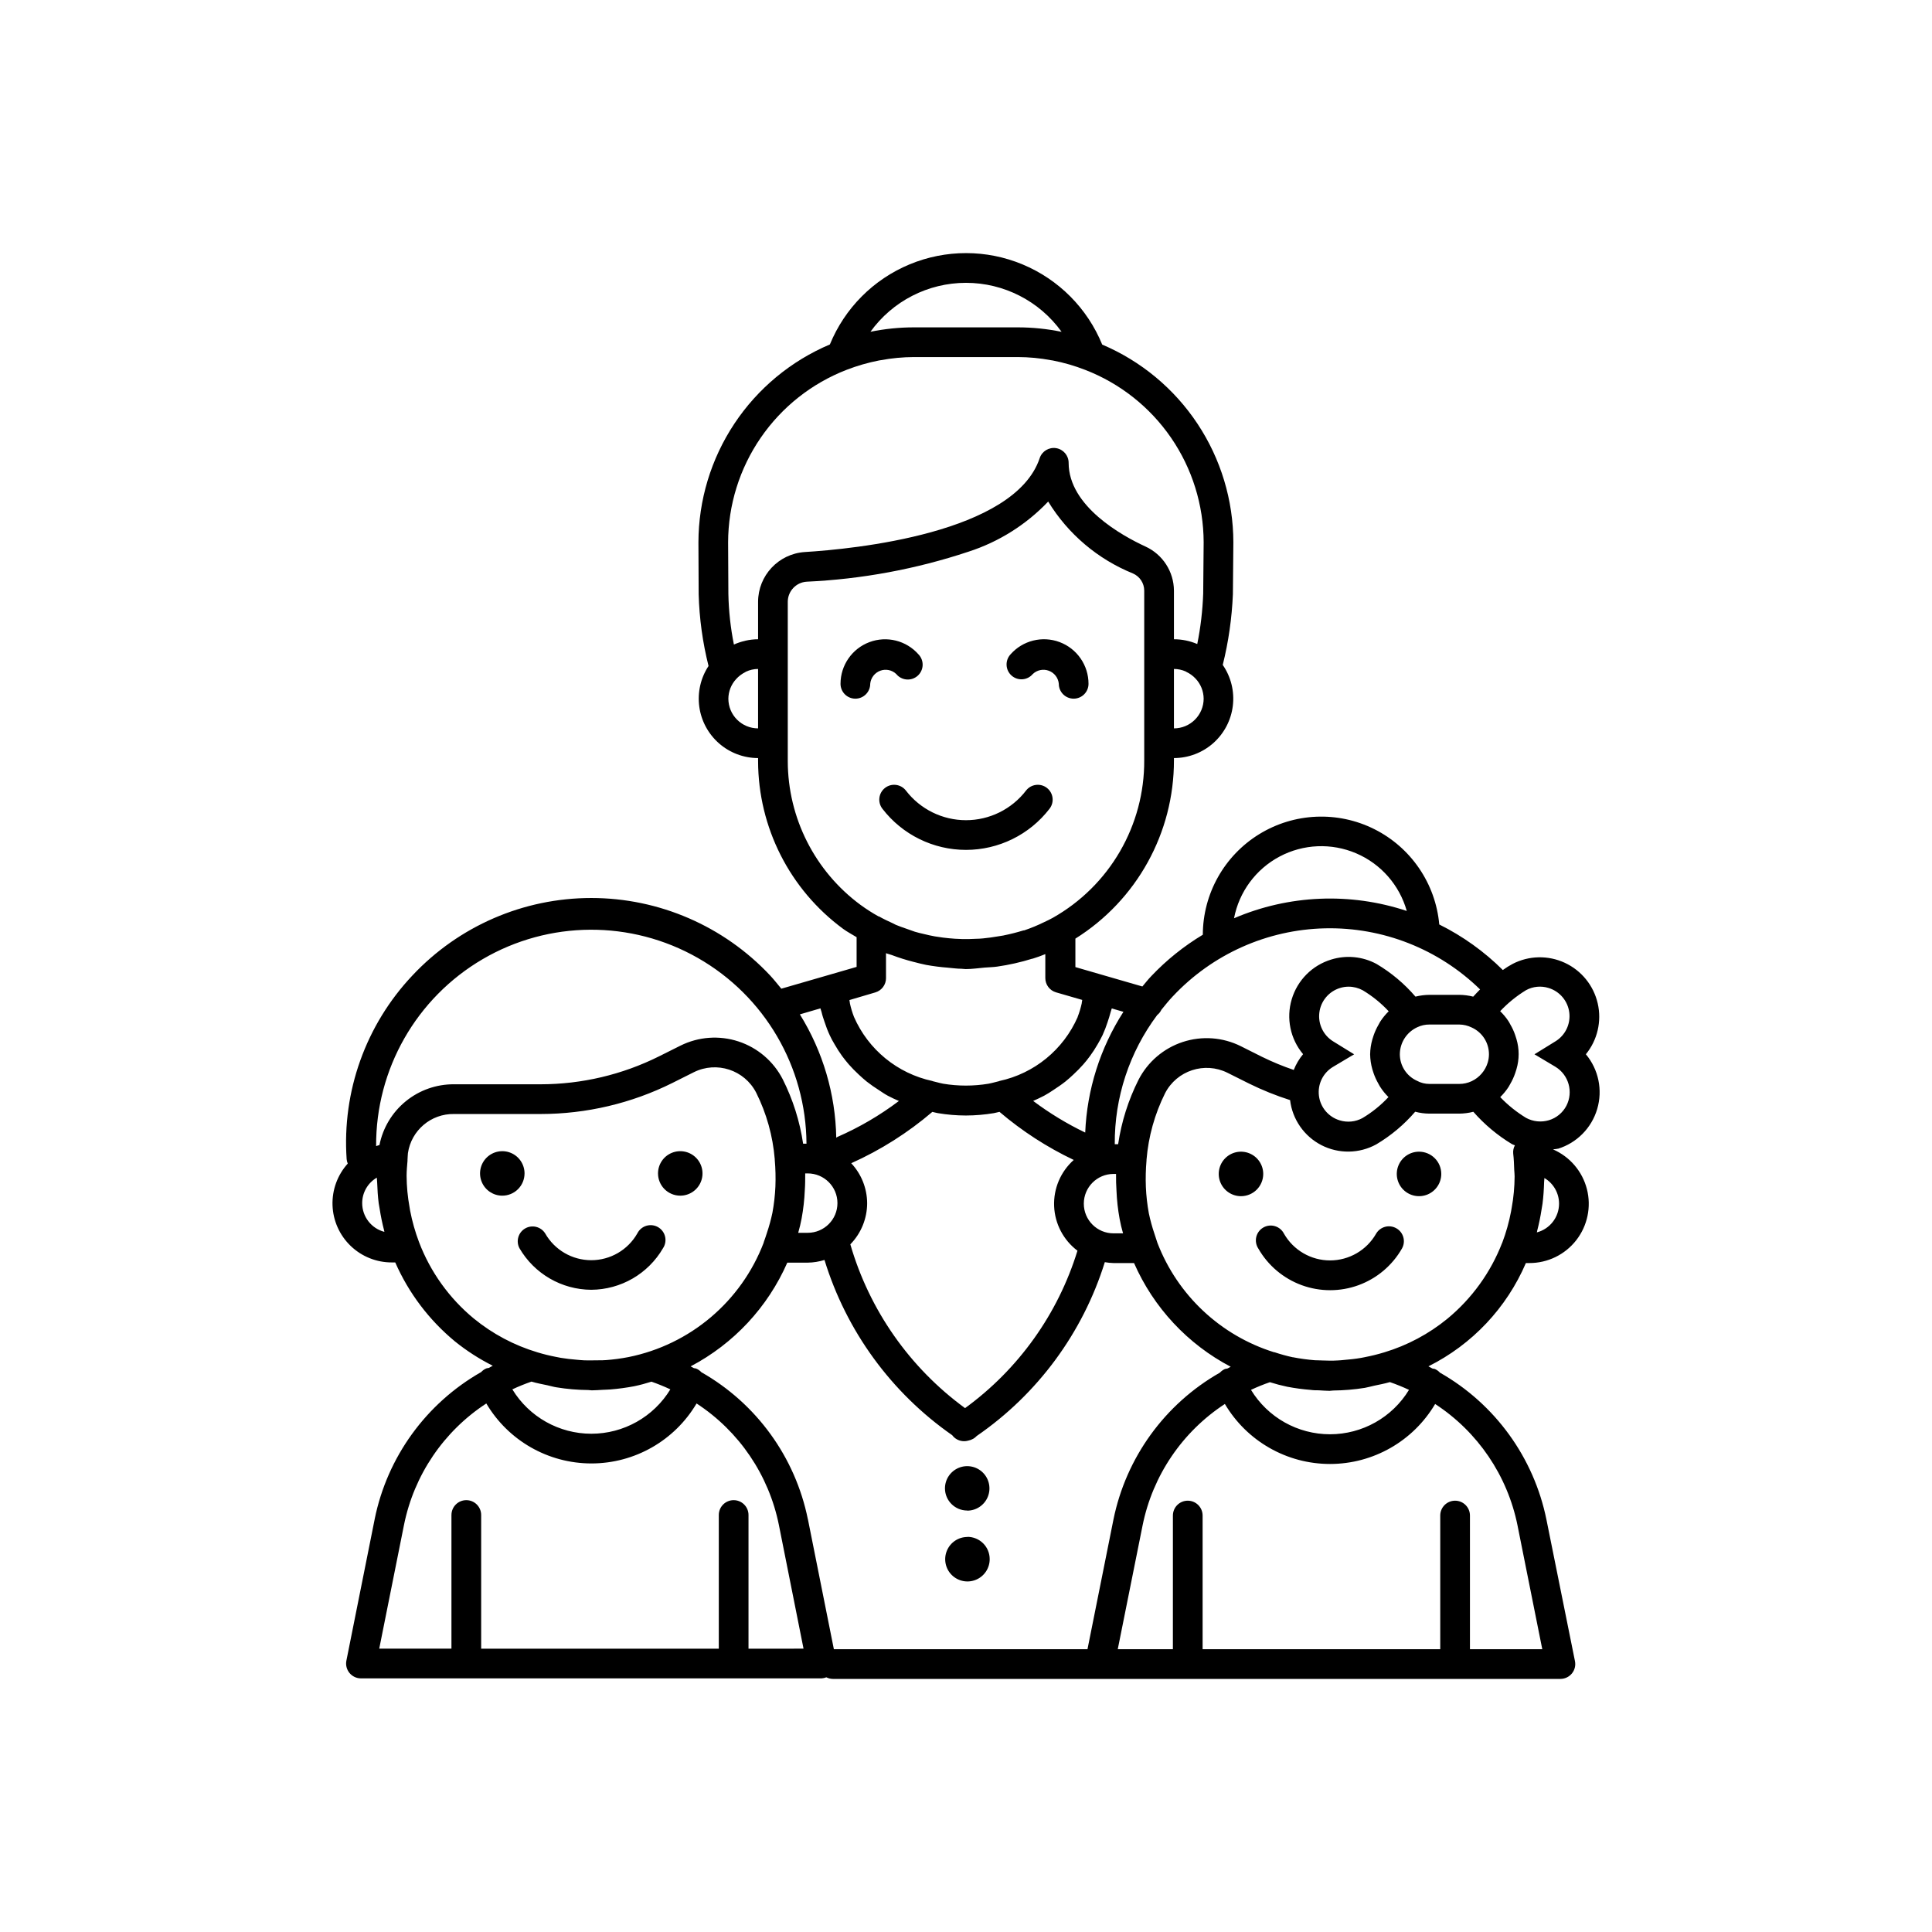 <?xml version="1.0" encoding="UTF-8"?>
<!-- Uploaded to: SVG Repo, www.svgrepo.com, Generator: SVG Repo Mixer Tools -->
<svg fill="#000000" width="800px" height="800px" version="1.1" viewBox="144 144 512 512" xmlns="http://www.w3.org/2000/svg">
 <path d="m318.38 454.97c0-2.383 1.434-4.535 3.637-5.445 2.203-0.914 4.742-0.41 6.426 1.277 1.688 1.684 2.191 4.223 1.281 6.426-0.914 2.203-3.062 3.637-5.449 3.637-1.562 0-3.062-0.621-4.168-1.727-1.105-1.105-1.727-2.606-1.727-4.168zm-35.367 0h-0.004c0-2.383-1.434-4.535-3.637-5.445-2.203-0.914-4.738-0.41-6.426 1.273s-2.191 4.219-1.281 6.422 3.055 3.644 5.441 3.644c1.562 0.004 3.066-0.617 4.172-1.723 1.109-1.105 1.73-2.606 1.73-4.172zm17.676 30.836c7.848-0.047 15.082-4.238 19.02-11.023 0.598-0.902 0.797-2.016 0.547-3.07-0.246-1.055-0.922-1.961-1.859-2.504s-2.059-0.676-3.098-0.363c-1.039 0.309-1.902 1.035-2.391 2.004-2.496 4.398-7.164 7.117-12.223 7.117-5.055 0-9.723-2.719-12.219-7.117-1.133-1.781-3.465-2.352-5.293-1.297-1.824 1.055-2.496 3.363-1.516 5.231 3.945 6.785 11.184 10.98 19.031 11.023zm178.08-30.703c0-2.383-1.438-4.535-3.641-5.445-2.203-0.914-4.738-0.41-6.426 1.277-1.684 1.688-2.188 4.223-1.277 6.426 0.914 2.203 3.062 3.641 5.449 3.641 1.562 0 3.062-0.621 4.168-1.727 1.105-1.105 1.727-2.606 1.727-4.172zm41.266-5.894c-2.383 0.008-4.527 1.453-5.43 3.656-0.906 2.203-0.395 4.734 1.293 6.418 1.688 1.68 4.223 2.18 6.422 1.266 2.199-0.914 3.633-3.062 3.633-5.445 0-1.566-0.621-3.07-1.734-4.176-1.109-1.105-2.617-1.727-4.184-1.719zm-5.977 20.309c-0.902-0.523-1.977-0.668-2.988-0.398-1.008 0.27-1.871 0.926-2.394 1.832-2.504 4.375-7.16 7.074-12.203 7.074-5.039 0-9.695-2.699-12.199-7.074-0.488-0.969-1.352-1.695-2.391-2.004-1.039-0.312-2.16-0.18-3.098 0.363-0.941 0.543-1.613 1.449-1.863 2.504-0.246 1.055-0.047 2.168 0.551 3.074 2.566 4.488 6.644 7.922 11.5 9.699 4.859 1.773 10.191 1.773 15.047 0 4.859-1.777 8.934-5.211 11.504-9.699 1.078-1.887 0.422-4.293-1.465-5.371zm42.746-21.105c-0.41 0.125-0.789 0.094-1.234 0.188v0.004c4.461 1.93 7.777 5.816 8.98 10.527 1.203 4.707 0.156 9.711-2.832 13.543-2.988 3.832-7.586 6.066-12.445 6.047h-0.898c-5.102 11.895-14.25 21.59-25.828 27.371 0.355 0.18 0.691 0.387 1.047 0.574 0.219 0.023 0.434 0.066 0.645 0.125 0.516 0.223 0.98 0.551 1.355 0.969 14.602 8.301 24.898 22.512 28.234 38.977l7.551 37.469c0.238 1.16-0.059 2.363-0.809 3.277-0.746 0.914-1.867 1.445-3.047 1.445h-192.83c-0.59-0.008-1.172-0.152-1.699-0.422-0.402 0.16-0.832 0.258-1.266 0.281h-122.07c-1.18 0-2.301-0.531-3.047-1.445-0.75-0.918-1.047-2.121-0.809-3.277l7.496-37.488h-0.004c3.336-16.457 13.633-30.672 28.23-38.973 0.375-0.414 0.836-0.742 1.355-0.961 0.211-0.062 0.426-0.105 0.645-0.125 0.355-0.188 0.699-0.402 1.062-0.582-3.562-1.789-6.926-3.953-10.031-6.457-6.832-5.644-12.246-12.809-15.812-20.922h-0.891c-4.074 0.016-7.996-1.559-10.93-4.383-2.938-2.824-4.66-6.684-4.801-10.754-0.141-4.074 1.309-8.039 4.039-11.062-0.16-0.371-0.258-0.762-0.297-1.164-1.242-17.957 5.082-35.613 17.445-48.699 12.281-13.09 29.434-20.516 47.383-20.516 17.953 0 35.105 7.426 47.387 20.516 1.062 1.133 2.008 2.363 2.977 3.519l12.539-3.629 7.414-2.148v-7.871c-1.195-0.746-2.441-1.379-3.59-2.219h0.004c-14.129-10.402-22.484-26.883-22.523-44.422v-0.828c-3.805-0.004-7.481-1.387-10.344-3.891-2.867-2.508-4.727-5.965-5.238-9.734-0.512-3.773 0.359-7.602 2.453-10.777-1.562-6.215-2.441-12.582-2.617-18.988l-0.062-13.762c0.02-11.195 3.332-22.141 9.527-31.473 6.191-9.328 14.996-16.629 25.309-20.992 3.934-9.605 11.539-17.242 21.125-21.223 9.586-3.981 20.363-3.977 29.941 0.016 9.582 3.992 17.176 11.637 21.102 21.246 10.293 4.367 19.074 11.664 25.254 20.984 6.18 9.316 9.484 20.246 9.504 31.426l-0.125 13.746c-0.262 6.32-1.16 12.598-2.688 18.734 2.184 3.164 3.137 7.019 2.672 10.832-0.461 3.816-2.301 7.332-5.176 9.887-2.875 2.551-6.586 3.961-10.43 3.969v0.613c0.023 19.195-9.848 37.047-26.117 47.234v7.543l7.406 2.148 10.344 2.992c0.789-0.922 1.504-1.867 2.363-2.746v-0.004c4.035-4.258 8.629-7.945 13.656-10.965 0.031-10.871 5.688-20.953 14.945-26.648 9.258-5.695 20.805-6.195 30.523-1.324 9.715 4.875 16.219 14.43 17.191 25.254 6.231 3.094 11.918 7.168 16.848 12.07 0.824-0.598 1.691-1.141 2.59-1.621 4.32-2.231 9.43-2.336 13.84-0.289s7.625 6.016 8.715 10.754-0.07 9.715-3.141 13.48c3.367 4.031 4.496 9.484 3 14.52-1.492 5.039-5.41 8.992-10.434 10.535zm-15.25-36.441 0.004 0.004c0.832 0.801 1.574 1.695 2.211 2.66 0.18 0.27 0.316 0.559 0.473 0.844 0.523 0.887 0.957 1.824 1.289 2.801 0.125 0.363 0.242 0.715 0.348 1.086 0.77 2.602 0.77 5.371 0 7.977-0.094 0.355-0.211 0.691-0.332 1.039-0.34 0.996-0.781 1.961-1.312 2.871-0.148 0.242-0.262 0.504-0.418 0.746v0.004c-0.645 0.992-1.398 1.914-2.242 2.746 2.039 2.129 4.348 3.981 6.871 5.512 1.855 0.992 4.031 1.211 6.047 0.605 1.992-0.605 3.656-1.988 4.621-3.836 1.875-3.656 0.625-8.141-2.875-10.297l-5.59-3.336 5.512-3.402c2.641-1.594 4.098-4.59 3.719-7.652s-2.523-5.613-5.477-6.516c-1.988-0.629-4.148-0.422-5.981 0.574-2.527 1.543-4.836 3.418-6.863 5.574zm-10.836 19.281c1.133 0.004 2.254-0.246 3.281-0.723 2.059-0.969 3.609-2.766 4.266-4.945 0.215-0.715 0.324-1.457 0.324-2.203 0.004-3.055-1.789-5.828-4.574-7.086-1.027-0.504-2.152-0.773-3.297-0.785h-7.875c-1.125-0.012-2.242 0.234-3.258 0.723-2.793 1.289-4.59 4.074-4.613 7.148 0 3.031 1.773 5.785 4.535 7.035 1.023 0.559 2.172 0.844 3.336 0.836zm-20.926 0.828c-0.211-0.309-0.363-0.645-0.551-0.977-0.484-0.848-0.891-1.738-1.211-2.66-0.125-0.371-0.25-0.723-0.355-1.102-0.359-1.285-0.555-2.606-0.574-3.938 0.02-1.332 0.215-2.656 0.582-3.938 0.094-0.363 0.211-0.699 0.332-1.047 0.34-0.992 0.777-1.949 1.305-2.856 0.148-0.262 0.27-0.52 0.434-0.789 0.648-1.004 1.41-1.934 2.266-2.769-2.016-2.168-4.328-4.043-6.871-5.566-1.148-0.625-2.438-0.957-3.746-0.961-0.781 0-1.555 0.121-2.301 0.355-2.945 0.906-5.082 3.457-5.461 6.516-0.379 3.059 1.07 6.055 3.707 7.652l5.512 3.402-5.59 3.328c-2.656 1.586-4.121 4.594-3.738 7.66 0.379 3.07 2.539 5.625 5.5 6.512 2.004 0.621 4.172 0.406 6.016-0.59 2.555-1.523 4.883-3.398 6.91-5.574-0.816-0.805-1.543-1.695-2.164-2.66zm-38.762-44.73c14.508-6.227 30.793-6.914 45.777-1.938-1.93-6.856-6.856-12.473-13.406-15.273-6.551-2.801-14.016-2.484-20.305 0.859s-10.727 9.355-12.066 16.352zm-16.223 20.688c-1.078 1.141-2.055 2.363-3.031 3.566-0.254 0.543-0.629 1.02-1.102 1.387-7.391 9.879-11.34 21.906-11.25 34.242h0.891c0.879-5.945 2.703-11.715 5.406-17.082 2.438-4.754 6.652-8.355 11.727-10.02 5.078-1.664 10.605-1.262 15.387 1.125l5.684 2.852v-0.004c2.703 1.324 5.484 2.473 8.336 3.441 0.602-1.516 1.434-2.926 2.473-4.18-3.387-4.039-4.516-9.504-3.008-14.551 1.504-5.051 5.441-9.004 10.484-10.531 3.996-1.23 8.316-0.809 11.996 1.176 3.887 2.305 7.371 5.227 10.312 8.656 1.223-0.305 2.473-0.461 3.731-0.473h7.875c1.246 0.012 2.488 0.172 3.699 0.48 0.598-0.652 1.195-1.301 1.82-1.922l-0.004 0.004c-10.969-10.699-25.781-16.535-41.102-16.188-15.316 0.348-29.852 6.844-40.324 18.027zm-14.09 59h-0.004c-0.453-2.469-0.734-4.969-0.832-7.477-0.102-1.457-0.133-2.898-0.117-4.344v-0.109h-0.668l-0.004-0.004c-4.348 0-7.871 3.527-7.871 7.875 0 4.348 3.523 7.871 7.871 7.871h2.527c-0.371-1.301-0.684-2.566-0.906-3.812zm-85.184 3.668h2.527-0.004c4.348 0 7.875-3.523 7.875-7.871 0-4.348-3.527-7.871-7.875-7.871h-0.668v0.117c0 1.449 0 2.891-0.109 4.344v0.004c-0.105 2.508-0.387 5.008-0.844 7.477-0.242 1.246-0.52 2.504-0.902 3.801zm18.27-7.871c-0.004 4.086-1.602 8.008-4.457 10.926 5.051 17.438 15.742 32.703 30.402 43.406 14.18-10.316 24.633-24.957 29.789-41.719-3.723-2.809-5.992-7.137-6.184-11.793-0.191-4.656 1.719-9.156 5.199-12.258-7.09-3.371-13.703-7.656-19.68-12.746-0.504 0.102-0.977 0.25-1.48 0.34-2.453 0.41-4.938 0.621-7.422 0.629-2.492-0.004-4.977-0.215-7.434-0.629-0.496-0.086-0.961-0.227-1.457-0.332-6.477 5.539-13.719 10.121-21.496 13.605 2.688 2.867 4.191 6.641 4.219 10.57zm67.918-50.695-3.094-0.891c-0.07 0.348-0.227 0.66-0.309 1-0.211 0.891-0.512 1.73-0.789 2.59h0.004c-0.383 1.191-0.836 2.359-1.352 3.496-0.402 0.844-0.852 1.637-1.316 2.441-0.609 1.066-1.281 2.094-2.008 3.086-0.559 0.789-1.148 1.496-1.77 2.211-0.824 0.93-1.691 1.82-2.606 2.66-0.699 0.652-1.402 1.301-2.156 1.898-1 0.789-2.07 1.512-3.148 2.219-0.789 0.52-1.574 1.047-2.449 1.512s-1.938 0.953-2.93 1.395c4.312 3.238 8.934 6.047 13.793 8.383 0.473-11.379 3.969-22.422 10.129-32zm21.258-82.988c-0.016-1.977-0.777-3.875-2.137-5.312-0.695-0.746-1.531-1.352-2.453-1.785-0.055 0-0.086-0.078-0.141-0.102h-0.004c-0.988-0.441-2.059-0.672-3.141-0.672v15.746c2.09 0 4.09-0.832 5.566-2.309 1.477-1.473 2.309-3.477 2.309-5.566zm-88.316-97.227c3.801-0.777 7.672-1.172 11.555-1.172h27.488c3.906 0 7.801 0.398 11.629 1.188-5.863-8.152-15.293-12.988-25.336-12.988-10.047 0-19.477 4.836-25.336 12.988zm-37.707 55.805 0.07 13.699c0.09 4.496 0.582 8.973 1.465 13.383 0.938-0.426 1.922-0.75 2.926-0.977l0.18-0.055h0.004c1.082-0.242 2.188-0.367 3.297-0.371v-9.902c0.004-6.969 5.406-12.742 12.359-13.211 12.934-0.789 55.625-4.945 62.277-24.898h-0.004c0.617-1.828 2.465-2.941 4.367-2.633 1.902 0.312 3.301 1.957 3.301 3.883 0 11.547 14.234 19.363 20.355 22.184h0.004c4.57 2.094 7.516 6.648 7.547 11.676v12.902c2.125 0 4.227 0.43 6.18 1.266 0.891-4.41 1.414-8.883 1.574-13.379l0.121-13.605c-0.031-9.879-3.035-19.523-8.629-27.668s-13.516-14.414-22.727-17.988c-2.805-1.098-5.703-1.938-8.66-2.512l-0.387-0.055c-2.926-0.555-5.894-0.836-8.871-0.844h-27.488c-2.969 0.012-5.93 0.289-8.848 0.836l-0.363 0.055c-2.953 0.574-5.852 1.406-8.66 2.496-9.227 3.574-17.156 9.852-22.758 18.012-5.602 8.156-8.609 17.812-8.633 27.707zm7.941 49.297v-15.746c-1.109 0.004-2.207 0.25-3.211 0.727-0.062 0-0.117 0.086-0.18 0.117h-0.004c-0.918 0.461-1.742 1.086-2.43 1.848-1.301 1.418-2.027 3.262-2.047 5.18 0 2.09 0.828 4.094 2.305 5.566 1.477 1.477 3.477 2.309 5.566 2.309zm27.191 46.809v-0.004c1.512 1.102 3.086 2.113 4.723 3.023h0.109c1.195 0.676 2.441 1.266 3.684 1.828 0.277 0.125 0.543 0.277 0.789 0.402 0.922 0.395 1.875 0.707 2.816 1.039 0.738 0.27 1.473 0.543 2.227 0.789 0.754 0.242 1.629 0.426 2.449 0.621 0.938 0.227 1.875 0.449 2.824 0.613 0.723 0.125 1.457 0.227 2.188 0.324 1.078 0.133 2.156 0.242 3.242 0.309 0.66 0 1.332 0.078 2 0.086 1.18 0 2.363 0 3.566-0.078 0.605 0 1.203-0.047 1.812-0.102 1.309-0.117 2.621-0.316 3.938-0.535 0.504-0.086 1-0.141 1.504-0.242v-0.008c1.785-0.355 3.555-0.805 5.297-1.34h0.164c1.805-0.609 3.566-1.336 5.277-2.18 0.789-0.379 1.574-0.73 2.363-1.18h-0.004c7.371-4.176 13.496-10.238 17.746-17.566 4.246-7.328 6.469-15.652 6.43-24.125v-45.004c-0.012-1.965-1.18-3.734-2.977-4.527-9.34-3.781-17.219-10.461-22.473-19.059-5.824 6.117-13.078 10.684-21.113 13.281-13.871 4.613-28.316 7.293-42.918 7.957-2.809 0.191-4.988 2.531-4.984 5.348v42.219c0.031 15.043 7.199 29.184 19.312 38.105zm-2.984 25.191c0.047 0.285 0.07 0.566 0.133 0.844v0.055-0.004c0.266 1.215 0.629 2.41 1.078 3.574 3.789 8.672 11.516 14.988 20.766 16.98l0.086 0.047c0.316 0.078 0.621 0.172 0.938 0.234 0.621 0.141 1.219 0.34 1.859 0.441 3.973 0.66 8.023 0.66 11.996 0 0.645-0.102 1.242-0.301 1.875-0.441 0.316-0.07 0.613-0.156 0.922-0.234l0.086-0.047c9.246-1.988 16.969-8.301 20.758-16.965v-0.062c0.453-1.156 0.809-2.348 1.07-3.559v-0.055c0.062-0.277 0.086-0.559 0.133-0.844l-6.941-2.008c-1.688-0.488-2.844-2.031-2.844-3.785v-6.344c-1.133 0.457-2.25 0.867-3.371 1.211h-0.102 0.004c-3.035 0.945-6.144 1.645-9.289 2.094-1.117 0.164-2.219 0.164-3.328 0.262-1.668 0.148-3.344 0.395-5.008 0.395-0.371 0-0.73-0.078-1.102-0.086-1.195 0-2.363-0.18-3.551-0.277l-0.004-0.004c-1.945-0.145-3.887-0.395-5.809-0.738-1.109-0.219-2.195-0.504-3.289-0.789v0.004c-1.988-0.5-3.949-1.117-5.867-1.844-0.496-0.188-1.016-0.277-1.504-0.48v6.613h0.004c0 1.754-1.156 3.297-2.844 3.785zm-13.129 3.793-0.004-0.004c6.102 9.828 9.434 21.121 9.645 32.688 0.082-0.07 0.168-0.129 0.262-0.184 5.801-2.527 11.289-5.731 16.34-9.547-1-0.441-2-0.883-2.945-1.395-0.945-0.512-1.574-0.984-2.363-1.488h0.004c-1.109-0.695-2.18-1.445-3.211-2.25-0.746-0.598-1.434-1.227-2.125-1.867-0.926-0.852-1.805-1.754-2.641-2.699-0.613-0.707-1.188-1.434-1.746-2.18-0.734-1.012-1.41-2.062-2.023-3.148-0.465-0.789-0.914-1.574-1.301-2.434h0.004c-0.527-1.133-0.977-2.297-1.355-3.488-0.293-0.859-0.59-1.707-0.789-2.606-0.078-0.34-0.234-0.652-0.309-0.992zm-112.3 34.91c0.301-0.086 0.574-0.211 0.883-0.277 0.906-4.566 3.375-8.676 6.988-11.617 3.609-2.938 8.137-4.527 12.793-4.488h22.953c10.875-0.012 21.602-2.539 31.332-7.391l5.691-2.844c4.781-2.383 10.309-2.785 15.383-1.121 5.074 1.668 9.289 5.266 11.73 10.02 2.703 5.367 4.527 11.137 5.406 17.082h0.891c-0.113-20.375-11.09-39.137-28.789-49.227-17.699-10.086-39.438-9.965-57.023 0.32-17.59 10.285-28.352 29.172-28.238 49.543zm2.109 22.316c-0.484-1.859-0.871-3.742-1.164-5.644-0.086-0.512-0.188-1.016-0.262-1.527-0.227-1.801-0.34-3.613-0.402-5.441 0-0.449-0.094-0.898-0.094-1.348v0.004c-2.402 1.398-3.879 3.969-3.879 6.746 0 3.586 2.418 6.719 5.887 7.621-0.039-0.133-0.055-0.27-0.086-0.395zm23.781 23.379c4.977 4.074 10.715 7.121 16.879 8.961 1.574 0.48 3.148 0.867 4.793 1.188 0.465 0.094 0.93 0.188 1.402 0.27 1.371 0.234 2.754 0.379 4.148 0.496 0.652 0.055 1.301 0.133 1.961 0.156 1.281 0.055 2.574 0 3.863 0 0.691 0 1.379 0 2.07-0.062 1.965-0.152 3.922-0.414 5.856-0.789 16.371-3.289 29.91-14.75 35.859-30.355v-0.078c0.324-0.852 0.559-1.629 0.828-2.434l-0.004 0.004c0.602-1.77 1.098-3.57 1.48-5.394 0.422-2.289 0.684-4.609 0.789-6.934 0.09-2.363 0.035-4.731-0.172-7.086v-0.164c-0.504-6.137-2.172-12.125-4.922-17.633-3.098-6.027-10.469-8.441-16.531-5.418l-5.691 2.852c-10.828 5.394-22.758 8.207-34.859 8.219h-22.977c-6.106-0.113-11.348 4.328-12.234 10.375-0.07 0.566-0.055 1.164-0.109 1.746v0.27c-0.109 1.324-0.242 2.644-0.242 3.992v-0.004c0.016 2.793 0.281 5.582 0.785 8.328 0.055 0.309 0.094 0.605 0.148 0.906 0.547 2.844 1.34 5.637 2.363 8.344 3.004 7.891 8.008 14.867 14.516 20.246zm19.68 17.727c-1.473-0.309-2.953-0.582-4.41-1.016l0.004 0.004c-1.723 0.598-3.414 1.281-5.062 2.055 4.449 7.305 12.383 11.762 20.934 11.762 8.555 0 16.488-4.457 20.938-11.762-1.633-0.766-3.305-1.445-5.008-2.039-1.5 0.48-3.023 0.887-4.566 1.211-2.082 0.395-4.184 0.68-6.297 0.852-0.699 0.055-1.402 0.062-2.102 0.102-0.945 0.047-1.898 0.133-2.832 0.133-0.316 0-0.621-0.07-0.938-0.078-2.836-0.023-5.664-0.266-8.465-0.723-0.77-0.117-1.477-0.348-2.211-0.496zm67.699 69.762-6.531-32.777c-2.66-13.223-10.52-24.828-21.816-32.203-5.824 9.852-16.418 15.895-27.863 15.895-11.441 0-22.035-6.043-27.859-15.895-11.297 7.375-19.156 18.98-21.816 32.203l-6.559 32.777h19.137v-35.426l0.004 0.004c0-2.172 1.762-3.934 3.934-3.934 2.176 0 3.938 1.762 3.938 3.934v35.426h62.977v-35.426c0-2.172 1.762-3.934 3.934-3.934 2.176 0 3.938 1.762 3.938 3.934v35.426zm1.156-34.312 6.883 34.457h67.211l6.871-34.32c3.336-16.461 13.625-30.672 28.223-38.977 0.375-0.414 0.84-0.746 1.352-0.969 0.215-0.059 0.434-0.102 0.656-0.125 0.285-0.148 0.559-0.316 0.852-0.465h-0.004c-11.406-5.988-20.441-15.68-25.613-27.48h-5.441c-0.773-0.02-1.543-0.098-2.305-0.234-5.836 18.723-17.793 34.949-33.953 46.066-0.27 0.297-0.586 0.551-0.938 0.746-0.418 0.234-0.871 0.398-1.344 0.488-0.984 0.273-2.031 0.156-2.93-0.332-0.5-0.27-0.938-0.648-1.273-1.109-16.16-11.262-28.074-27.613-33.852-46.445-1.434 0.449-2.922 0.688-4.426 0.711h-5.434 0.004c-5.176 11.801-14.207 21.496-25.617 27.488 0.293 0.148 0.574 0.324 0.867 0.473 0.215 0.023 0.426 0.062 0.629 0.125 0.512 0.219 0.973 0.543 1.348 0.953 14.594 8.297 24.883 22.5 28.219 38.949zm166.23-30.535c-5.82 9.855-16.414 15.902-27.863 15.902-11.445 0-22.039-6.047-27.863-15.902-11.293 7.379-19.148 18.98-21.812 32.207l-6.574 32.785h14.609l0.004-35.422c0-2.176 1.762-3.938 3.934-3.938 2.176 0 3.938 1.762 3.938 3.938v35.422h62.977v-35.422c0-2.176 1.762-3.938 3.938-3.938 2.172 0 3.934 1.762 3.934 3.938v35.422h19.168l-6.559-32.785h0.004c-2.668-13.23-10.539-24.836-21.848-32.207zm-16.254-4.816c-0.789 0.164-1.574 0.41-2.363 0.543-2.777 0.445-5.586 0.68-8.398 0.707-0.324 0-0.637 0.086-0.961 0.086-0.953 0-1.922-0.094-2.883-0.141-0.684 0-1.371 0-2.055-0.102h0.004c-2.113-0.164-4.219-0.445-6.301-0.844-1.547-0.324-3.078-0.727-4.586-1.203-1.707 0.586-3.379 1.266-5.008 2.031 4.445 7.309 12.379 11.77 20.934 11.77 8.555 0 16.492-4.461 20.938-11.77-1.648-0.773-3.34-1.461-5.062-2.055-1.418 0.41-2.848 0.676-4.273 0.977zm34.023-37.879c1.031-2.723 1.82-5.531 2.359-8.395 0.055-0.277 0.094-0.551 0.141-0.836l0.004 0.004c0.508-2.766 0.77-5.566 0.785-8.375 0-0.582-0.07-1.148-0.102-1.715-0.055-1.457-0.094-2.906-0.27-4.32v-0.004c-0.078-0.766 0.078-1.539 0.449-2.211-0.234-0.109-0.496-0.156-0.73-0.285-3.856-2.316-7.324-5.215-10.289-8.598-1.227 0.316-2.488 0.48-3.754 0.488h-7.875c-1.273-0.004-2.543-0.176-3.777-0.504-2.949 3.43-6.438 6.352-10.328 8.66-4.512 2.473-9.957 2.547-14.531 0.195-4.574-2.356-7.684-6.824-8.297-11.934-3.738-1.191-7.383-2.66-10.902-4.398l-5.691-2.844c-6.062-3.012-13.422-0.605-16.531 5.41-2.75 5.512-4.418 11.496-4.922 17.633v0.172c-0.207 2.356-0.266 4.723-0.172 7.086 0.102 2.328 0.367 4.644 0.785 6.934 0.387 1.84 0.883 3.656 1.488 5.434 0.27 0.789 0.496 1.574 0.789 2.41 5.34 13.871 16.723 24.547 30.914 28.984h0.125c1.578 0.527 3.184 0.973 4.809 1.328h0.086c1.906 0.371 3.828 0.633 5.766 0.789 0.684 0.055 1.363 0 2.055 0.062 1.309 0.047 2.613 0.086 3.938 0 0.598 0 1.195-0.094 1.793-0.141 1.473-0.117 2.945-0.277 4.402-0.527 0.379-0.062 0.738-0.141 1.109-0.211l-0.004-0.004c1.734-0.332 3.445-0.758 5.133-1.273 6.102-1.84 11.781-4.867 16.715-8.902 6.484-5.348 11.484-12.273 14.516-20.113zm15.066-10.391c0-2.793-1.477-5.375-3.883-6.789 0 0.363-0.07 0.715-0.078 1.078-0.055 1.938-0.18 3.856-0.426 5.754-0.062 0.473-0.156 0.945-0.234 1.418-0.297 1.945-0.691 3.875-1.188 5.781 0 0.125-0.047 0.25-0.078 0.379l-0.004-0.004c3.469-0.902 5.891-4.035 5.891-7.617zm-182.55-137.76c0.145-1.562 1.168-2.906 2.637-3.461 1.469-0.555 3.125-0.219 4.262 0.863 0.672 0.832 1.656 1.355 2.723 1.445 1.066 0.094 2.125-0.254 2.93-0.957 0.805-0.707 1.289-1.707 1.34-2.777 0.051-1.07-0.336-2.113-1.074-2.891-3.238-3.699-8.434-5-13.035-3.269-4.602 1.73-7.648 6.129-7.652 11.047 0 2.172 1.762 3.934 3.938 3.934 2.172 0 3.934-1.762 3.934-3.934zm43.074-2.59h0.004c1.137-1.086 2.793-1.426 4.266-0.871 1.469 0.551 2.496 1.895 2.637 3.461 0 2.172 1.762 3.934 3.938 3.934 2.172 0 3.934-1.762 3.934-3.934 0.004-4.918-3.043-9.32-7.648-11.055-4.602-1.73-9.797-0.43-13.039 3.269-0.711 0.781-1.082 1.812-1.023 2.871 0.055 1.055 0.535 2.043 1.332 2.742 0.793 0.699 1.836 1.047 2.891 0.969 1.055-0.078 2.031-0.578 2.715-1.387zm-33.629 30.867h0.004c-1.336-1.715-3.812-2.023-5.527-0.688-1.715 1.34-2.019 3.812-0.684 5.527 5.289 6.867 13.469 10.895 22.141 10.895 8.668 0 16.848-4.027 22.137-10.895 1.34-1.715 1.031-4.188-0.684-5.527-1.715-1.336-4.188-1.027-5.527 0.688-3.797 4.953-9.684 7.863-15.926 7.863-6.246 0-12.133-2.91-15.93-7.863zm16.254 190.84h0.004c2.387 0 4.535-1.438 5.449-3.641 0.91-2.203 0.406-4.738-1.277-6.426-1.688-1.684-4.223-2.191-6.426-1.277-2.203 0.914-3.641 3.062-3.641 5.449 0.016 3.242 2.652 5.863 5.894 5.863zm0.062 6.977h0.004c-2.383 0-4.535 1.434-5.445 3.637-0.914 2.203-0.41 4.742 1.277 6.426 1.688 1.688 4.223 2.191 6.426 1.277 2.203-0.91 3.641-3.062 3.641-5.445 0.008-1.57-0.609-3.078-1.715-4.191-1.109-1.109-2.613-1.738-4.184-1.738z"/>
</svg>